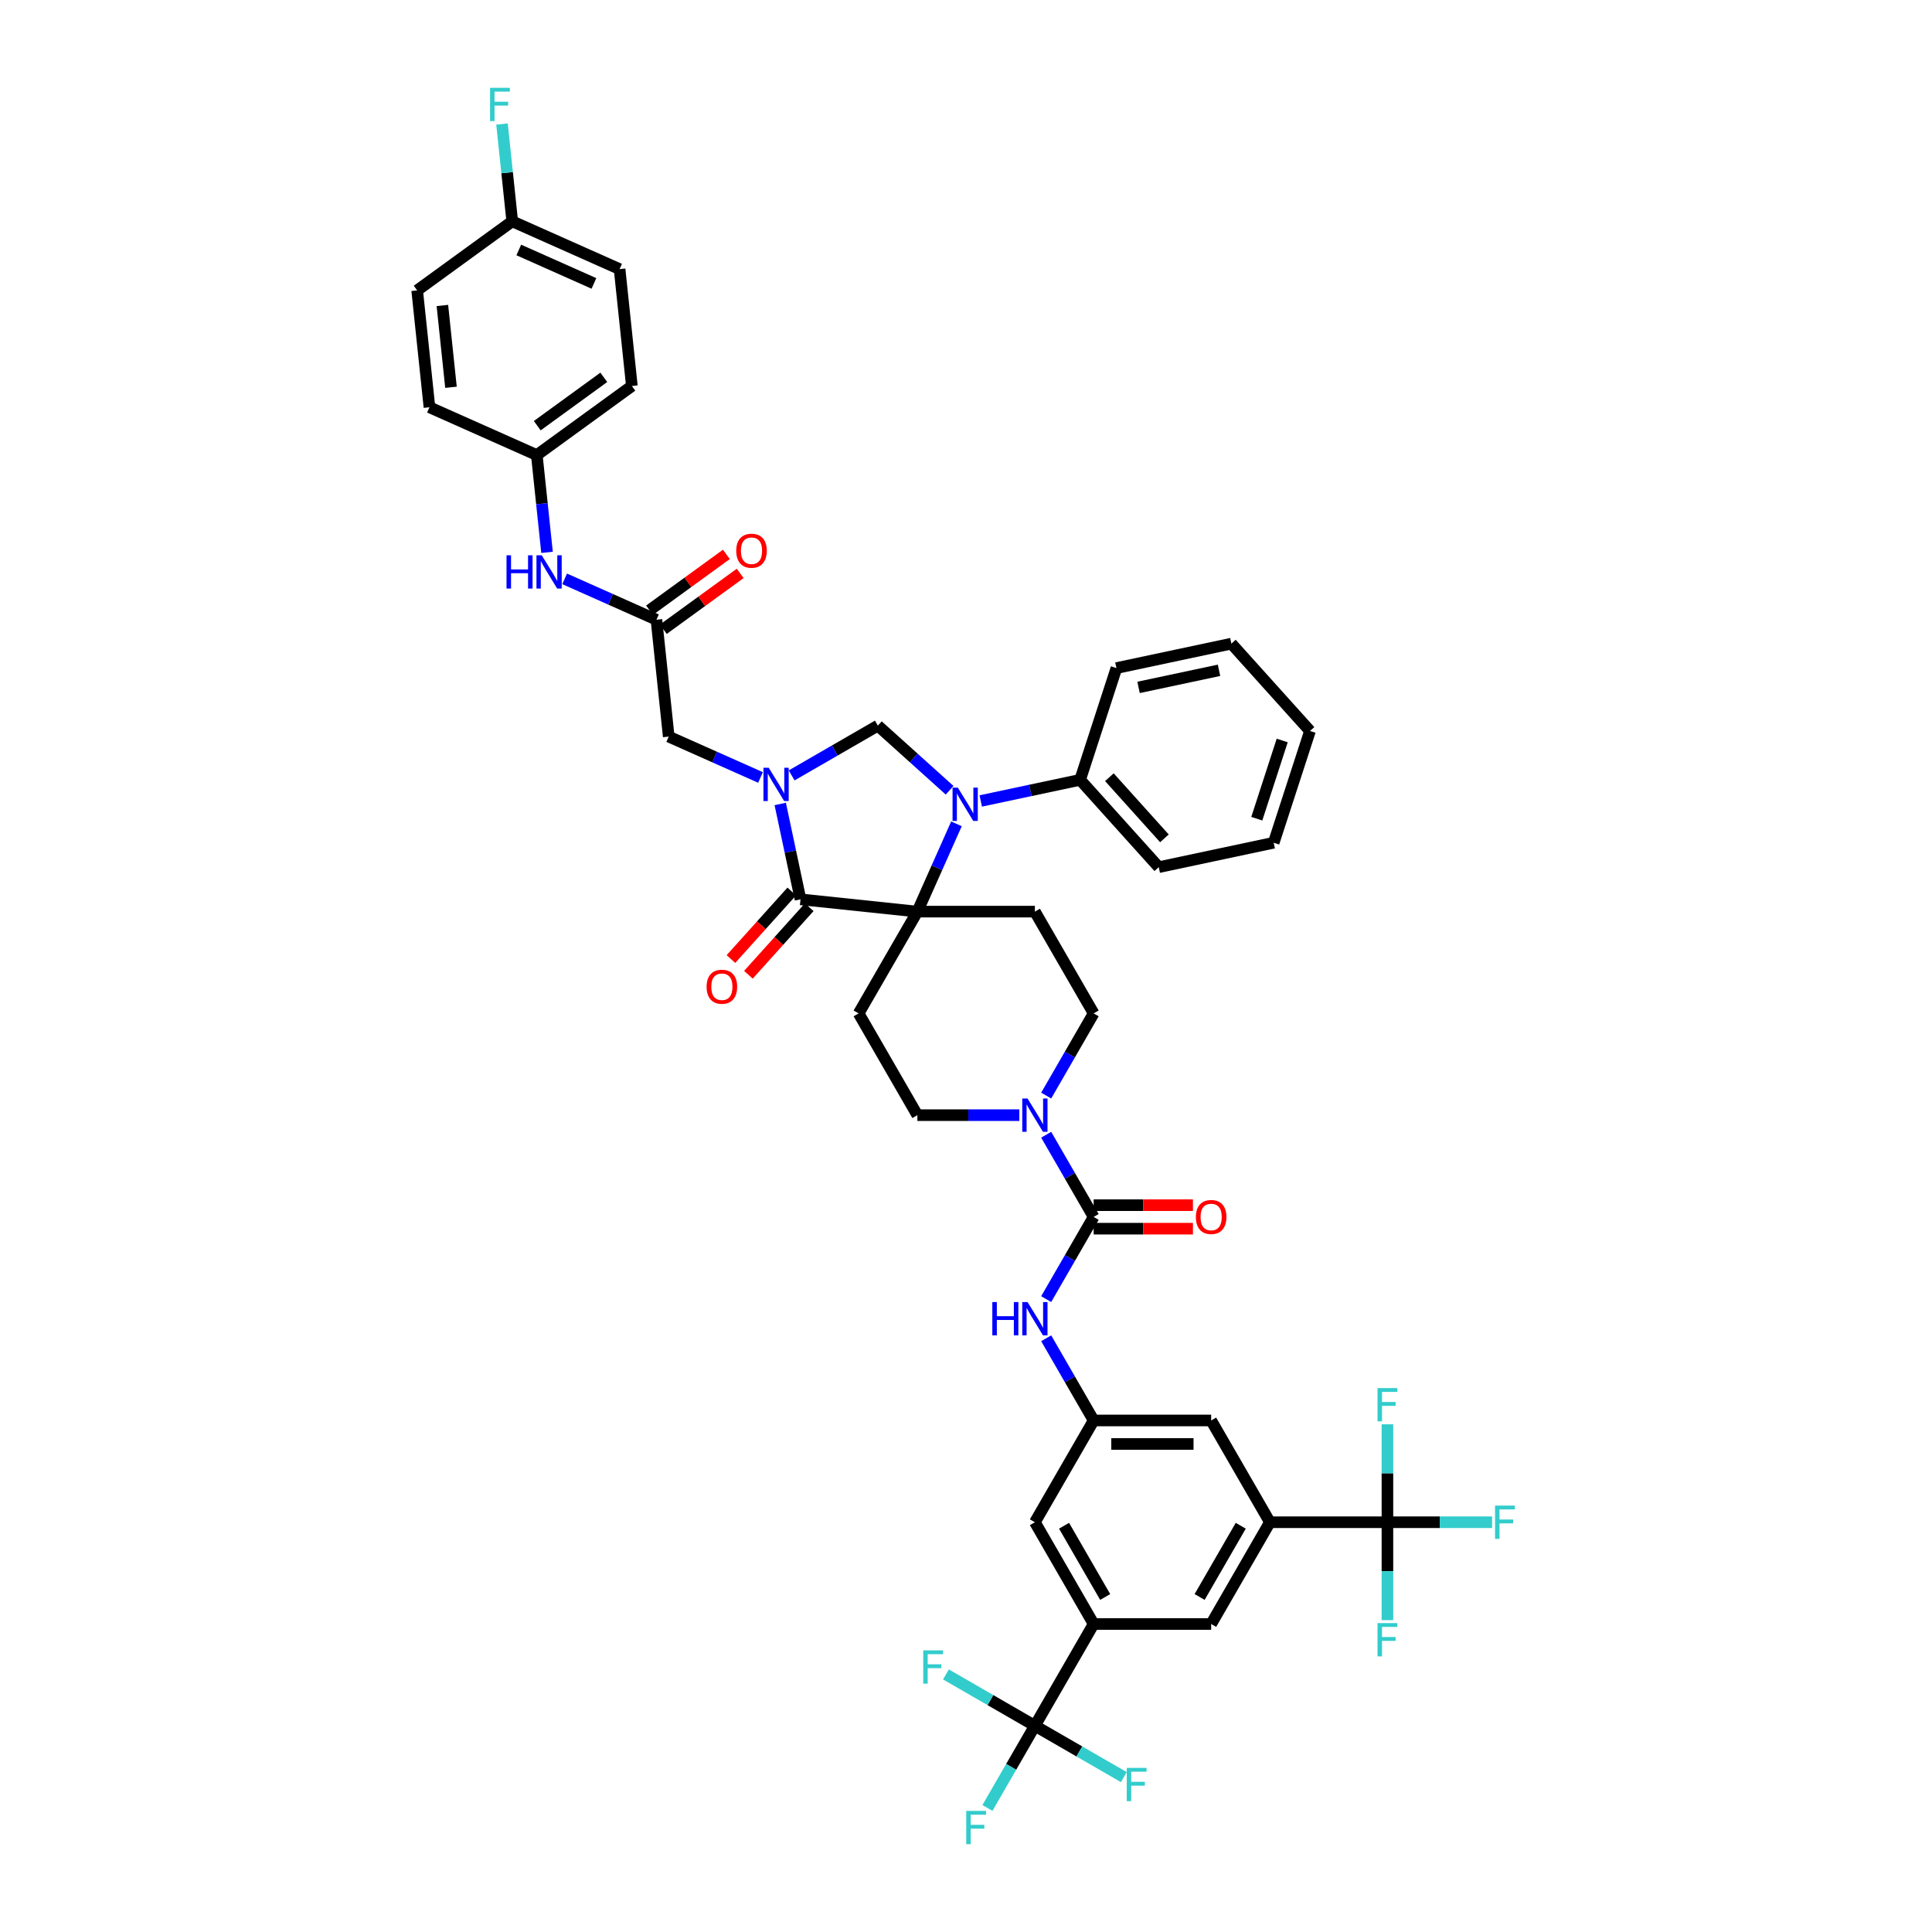 <?xml version='1.0' encoding='iso-8859-1'?>
<svg version='1.1' baseProfile='full'
              xmlns='http://www.w3.org/2000/svg'
                      xmlns:rdkit='http://www.rdkit.org/xml'
                      xmlns:xlink='http://www.w3.org/1999/xlink'
                  xml:space='preserve'
width='1000px' height='1000px' viewBox='0 0 1000 1000'>
<!-- END OF HEADER -->
<rect style='opacity:1.0;fill:#FFFFFF;stroke:none' width='1000' height='1000' x='0' y='0'> </rect>
<path class='bond-0' d='M 535.657,893.257 L 566.069,840.582' style='fill:none;fill-rule:evenodd;stroke:#000000;stroke-width:6px;stroke-linecap:butt;stroke-linejoin:miter;stroke-opacity:1' />
<path class='bond-1' d='M 535.657,893.257 L 523.376,914.528' style='fill:none;fill-rule:evenodd;stroke:#000000;stroke-width:6px;stroke-linecap:butt;stroke-linejoin:miter;stroke-opacity:1' />
<path class='bond-1' d='M 523.376,914.528 L 511.095,935.799' style='fill:none;fill-rule:evenodd;stroke:#33CCCC;stroke-width:6px;stroke-linecap:butt;stroke-linejoin:miter;stroke-opacity:1' />
<path class='bond-2' d='M 535.657,893.257 L 512.64,879.969' style='fill:none;fill-rule:evenodd;stroke:#000000;stroke-width:6px;stroke-linecap:butt;stroke-linejoin:miter;stroke-opacity:1' />
<path class='bond-2' d='M 512.64,879.969 L 489.624,866.68' style='fill:none;fill-rule:evenodd;stroke:#33CCCC;stroke-width:6px;stroke-linecap:butt;stroke-linejoin:miter;stroke-opacity:1' />
<path class='bond-3' d='M 535.657,893.257 L 558.674,906.546' style='fill:none;fill-rule:evenodd;stroke:#000000;stroke-width:6px;stroke-linecap:butt;stroke-linejoin:miter;stroke-opacity:1' />
<path class='bond-3' d='M 558.674,906.546 L 581.69,919.835' style='fill:none;fill-rule:evenodd;stroke:#33CCCC;stroke-width:6px;stroke-linecap:butt;stroke-linejoin:miter;stroke-opacity:1' />
<path class='bond-4' d='M 541.507,567.072 L 553.788,545.801' style='fill:none;fill-rule:evenodd;stroke:#0000FF;stroke-width:6px;stroke-linecap:butt;stroke-linejoin:miter;stroke-opacity:1' />
<path class='bond-4' d='M 553.788,545.801 L 566.069,524.53' style='fill:none;fill-rule:evenodd;stroke:#000000;stroke-width:6px;stroke-linecap:butt;stroke-linejoin:miter;stroke-opacity:1' />
<path class='bond-5' d='M 541.507,587.339 L 553.788,608.61' style='fill:none;fill-rule:evenodd;stroke:#0000FF;stroke-width:6px;stroke-linecap:butt;stroke-linejoin:miter;stroke-opacity:1' />
<path class='bond-5' d='M 553.788,608.61 L 566.069,629.881' style='fill:none;fill-rule:evenodd;stroke:#000000;stroke-width:6px;stroke-linecap:butt;stroke-linejoin:miter;stroke-opacity:1' />
<path class='bond-6' d='M 527.604,577.205 L 501.218,577.205' style='fill:none;fill-rule:evenodd;stroke:#0000FF;stroke-width:6px;stroke-linecap:butt;stroke-linejoin:miter;stroke-opacity:1' />
<path class='bond-6' d='M 501.218,577.205 L 474.833,577.205' style='fill:none;fill-rule:evenodd;stroke:#000000;stroke-width:6px;stroke-linecap:butt;stroke-linejoin:miter;stroke-opacity:1' />
<path class='bond-7' d='M 566.069,629.881 L 553.788,651.152' style='fill:none;fill-rule:evenodd;stroke:#000000;stroke-width:6px;stroke-linecap:butt;stroke-linejoin:miter;stroke-opacity:1' />
<path class='bond-7' d='M 553.788,651.152 L 541.507,672.423' style='fill:none;fill-rule:evenodd;stroke:#0000FF;stroke-width:6px;stroke-linecap:butt;stroke-linejoin:miter;stroke-opacity:1' />
<path class='bond-8' d='M 566.069,635.963 L 591.767,635.963' style='fill:none;fill-rule:evenodd;stroke:#000000;stroke-width:6px;stroke-linecap:butt;stroke-linejoin:miter;stroke-opacity:1' />
<path class='bond-8' d='M 591.767,635.963 L 617.466,635.963' style='fill:none;fill-rule:evenodd;stroke:#FF0000;stroke-width:6px;stroke-linecap:butt;stroke-linejoin:miter;stroke-opacity:1' />
<path class='bond-8' d='M 566.069,623.798 L 591.767,623.798' style='fill:none;fill-rule:evenodd;stroke:#000000;stroke-width:6px;stroke-linecap:butt;stroke-linejoin:miter;stroke-opacity:1' />
<path class='bond-8' d='M 591.767,623.798 L 617.466,623.798' style='fill:none;fill-rule:evenodd;stroke:#FF0000;stroke-width:6px;stroke-linecap:butt;stroke-linejoin:miter;stroke-opacity:1' />
<path class='bond-9' d='M 541.507,692.689 L 553.788,713.96' style='fill:none;fill-rule:evenodd;stroke:#0000FF;stroke-width:6px;stroke-linecap:butt;stroke-linejoin:miter;stroke-opacity:1' />
<path class='bond-9' d='M 553.788,713.96 L 566.069,735.231' style='fill:none;fill-rule:evenodd;stroke:#000000;stroke-width:6px;stroke-linecap:butt;stroke-linejoin:miter;stroke-opacity:1' />
<path class='bond-10' d='M 718.13,787.907 L 657.305,787.907' style='fill:none;fill-rule:evenodd;stroke:#000000;stroke-width:6px;stroke-linecap:butt;stroke-linejoin:miter;stroke-opacity:1' />
<path class='bond-11' d='M 718.13,787.907 L 745.221,787.907' style='fill:none;fill-rule:evenodd;stroke:#000000;stroke-width:6px;stroke-linecap:butt;stroke-linejoin:miter;stroke-opacity:1' />
<path class='bond-11' d='M 745.221,787.907 L 772.312,787.907' style='fill:none;fill-rule:evenodd;stroke:#33CCCC;stroke-width:6px;stroke-linecap:butt;stroke-linejoin:miter;stroke-opacity:1' />
<path class='bond-12' d='M 718.13,787.907 L 718.13,813.252' style='fill:none;fill-rule:evenodd;stroke:#000000;stroke-width:6px;stroke-linecap:butt;stroke-linejoin:miter;stroke-opacity:1' />
<path class='bond-12' d='M 718.13,813.252 L 718.13,838.598' style='fill:none;fill-rule:evenodd;stroke:#33CCCC;stroke-width:6px;stroke-linecap:butt;stroke-linejoin:miter;stroke-opacity:1' />
<path class='bond-13' d='M 718.13,787.907 L 718.13,762.561' style='fill:none;fill-rule:evenodd;stroke:#000000;stroke-width:6px;stroke-linecap:butt;stroke-linejoin:miter;stroke-opacity:1' />
<path class='bond-13' d='M 718.13,762.561 L 718.13,737.216' style='fill:none;fill-rule:evenodd;stroke:#33CCCC;stroke-width:6px;stroke-linecap:butt;stroke-linejoin:miter;stroke-opacity:1' />
<path class='bond-14' d='M 657.305,787.907 L 626.893,840.582' style='fill:none;fill-rule:evenodd;stroke:#000000;stroke-width:6px;stroke-linecap:butt;stroke-linejoin:miter;stroke-opacity:1' />
<path class='bond-14' d='M 642.209,789.726 L 620.92,826.598' style='fill:none;fill-rule:evenodd;stroke:#000000;stroke-width:6px;stroke-linecap:butt;stroke-linejoin:miter;stroke-opacity:1' />
<path class='bond-15' d='M 657.305,787.907 L 626.893,735.231' style='fill:none;fill-rule:evenodd;stroke:#000000;stroke-width:6px;stroke-linecap:butt;stroke-linejoin:miter;stroke-opacity:1' />
<path class='bond-16' d='M 277.848,235.54 L 222.283,210.801' style='fill:none;fill-rule:evenodd;stroke:#000000;stroke-width:6px;stroke-linecap:butt;stroke-linejoin:miter;stroke-opacity:1' />
<path class='bond-17' d='M 277.848,235.54 L 327.056,199.789' style='fill:none;fill-rule:evenodd;stroke:#000000;stroke-width:6px;stroke-linecap:butt;stroke-linejoin:miter;stroke-opacity:1' />
<path class='bond-17' d='M 278.079,220.336 L 312.525,195.31' style='fill:none;fill-rule:evenodd;stroke:#000000;stroke-width:6px;stroke-linecap:butt;stroke-linejoin:miter;stroke-opacity:1' />
<path class='bond-18' d='M 277.848,235.54 L 280.495,260.719' style='fill:none;fill-rule:evenodd;stroke:#000000;stroke-width:6px;stroke-linecap:butt;stroke-linejoin:miter;stroke-opacity:1' />
<path class='bond-18' d='M 280.495,260.719 L 283.141,285.898' style='fill:none;fill-rule:evenodd;stroke:#0000FF;stroke-width:6px;stroke-linecap:butt;stroke-linejoin:miter;stroke-opacity:1' />
<path class='bond-19' d='M 339.772,320.771 L 316.016,310.194' style='fill:none;fill-rule:evenodd;stroke:#000000;stroke-width:6px;stroke-linecap:butt;stroke-linejoin:miter;stroke-opacity:1' />
<path class='bond-19' d='M 316.016,310.194 L 292.259,299.617' style='fill:none;fill-rule:evenodd;stroke:#0000FF;stroke-width:6px;stroke-linecap:butt;stroke-linejoin:miter;stroke-opacity:1' />
<path class='bond-20' d='M 343.347,325.692 L 363.237,311.241' style='fill:none;fill-rule:evenodd;stroke:#000000;stroke-width:6px;stroke-linecap:butt;stroke-linejoin:miter;stroke-opacity:1' />
<path class='bond-20' d='M 363.237,311.241 L 383.127,296.79' style='fill:none;fill-rule:evenodd;stroke:#FF0000;stroke-width:6px;stroke-linecap:butt;stroke-linejoin:miter;stroke-opacity:1' />
<path class='bond-20' d='M 336.197,315.85 L 356.087,301.399' style='fill:none;fill-rule:evenodd;stroke:#000000;stroke-width:6px;stroke-linecap:butt;stroke-linejoin:miter;stroke-opacity:1' />
<path class='bond-20' d='M 356.087,301.399 L 375.977,286.948' style='fill:none;fill-rule:evenodd;stroke:#FF0000;stroke-width:6px;stroke-linecap:butt;stroke-linejoin:miter;stroke-opacity:1' />
<path class='bond-21' d='M 339.772,320.771 L 346.13,381.262' style='fill:none;fill-rule:evenodd;stroke:#000000;stroke-width:6px;stroke-linecap:butt;stroke-linejoin:miter;stroke-opacity:1' />
<path class='bond-22' d='M 265.133,114.558 L 320.698,139.298' style='fill:none;fill-rule:evenodd;stroke:#000000;stroke-width:6px;stroke-linecap:butt;stroke-linejoin:miter;stroke-opacity:1' />
<path class='bond-22' d='M 268.519,129.382 L 307.416,146.7' style='fill:none;fill-rule:evenodd;stroke:#000000;stroke-width:6px;stroke-linecap:butt;stroke-linejoin:miter;stroke-opacity:1' />
<path class='bond-23' d='M 265.133,114.558 L 262.486,89.379' style='fill:none;fill-rule:evenodd;stroke:#000000;stroke-width:6px;stroke-linecap:butt;stroke-linejoin:miter;stroke-opacity:1' />
<path class='bond-23' d='M 262.486,89.379 L 259.84,64.201' style='fill:none;fill-rule:evenodd;stroke:#33CCCC;stroke-width:6px;stroke-linecap:butt;stroke-linejoin:miter;stroke-opacity:1' />
<path class='bond-24' d='M 265.133,114.558 L 215.925,150.31' style='fill:none;fill-rule:evenodd;stroke:#000000;stroke-width:6px;stroke-linecap:butt;stroke-linejoin:miter;stroke-opacity:1' />
<path class='bond-25' d='M 566.069,524.53 L 535.657,471.854' style='fill:none;fill-rule:evenodd;stroke:#000000;stroke-width:6px;stroke-linecap:butt;stroke-linejoin:miter;stroke-opacity:1' />
<path class='bond-26' d='M 535.657,471.854 L 474.833,471.854' style='fill:none;fill-rule:evenodd;stroke:#000000;stroke-width:6px;stroke-linecap:butt;stroke-linejoin:miter;stroke-opacity:1' />
<path class='bond-27' d='M 474.833,471.854 L 444.42,524.53' style='fill:none;fill-rule:evenodd;stroke:#000000;stroke-width:6px;stroke-linecap:butt;stroke-linejoin:miter;stroke-opacity:1' />
<path class='bond-28' d='M 474.833,471.854 L 414.342,465.497' style='fill:none;fill-rule:evenodd;stroke:#000000;stroke-width:6px;stroke-linecap:butt;stroke-linejoin:miter;stroke-opacity:1' />
<path class='bond-29' d='M 474.833,471.854 L 484.947,449.138' style='fill:none;fill-rule:evenodd;stroke:#000000;stroke-width:6px;stroke-linecap:butt;stroke-linejoin:miter;stroke-opacity:1' />
<path class='bond-29' d='M 484.947,449.138 L 495.06,426.422' style='fill:none;fill-rule:evenodd;stroke:#0000FF;stroke-width:6px;stroke-linecap:butt;stroke-linejoin:miter;stroke-opacity:1' />
<path class='bond-30' d='M 444.42,524.53 L 474.833,577.205' style='fill:none;fill-rule:evenodd;stroke:#000000;stroke-width:6px;stroke-linecap:butt;stroke-linejoin:miter;stroke-opacity:1' />
<path class='bond-31' d='M 454.371,375.589 L 432.06,388.471' style='fill:none;fill-rule:evenodd;stroke:#000000;stroke-width:6px;stroke-linecap:butt;stroke-linejoin:miter;stroke-opacity:1' />
<path class='bond-31' d='M 432.06,388.471 L 409.749,401.352' style='fill:none;fill-rule:evenodd;stroke:#0000FF;stroke-width:6px;stroke-linecap:butt;stroke-linejoin:miter;stroke-opacity:1' />
<path class='bond-32' d='M 454.371,375.589 L 472.945,392.314' style='fill:none;fill-rule:evenodd;stroke:#000000;stroke-width:6px;stroke-linecap:butt;stroke-linejoin:miter;stroke-opacity:1' />
<path class='bond-32' d='M 472.945,392.314 L 491.519,409.038' style='fill:none;fill-rule:evenodd;stroke:#0000FF;stroke-width:6px;stroke-linecap:butt;stroke-linejoin:miter;stroke-opacity:1' />
<path class='bond-33' d='M 403.849,416.135 L 409.095,440.816' style='fill:none;fill-rule:evenodd;stroke:#0000FF;stroke-width:6px;stroke-linecap:butt;stroke-linejoin:miter;stroke-opacity:1' />
<path class='bond-33' d='M 409.095,440.816 L 414.342,465.497' style='fill:none;fill-rule:evenodd;stroke:#000000;stroke-width:6px;stroke-linecap:butt;stroke-linejoin:miter;stroke-opacity:1' />
<path class='bond-34' d='M 393.642,402.416 L 369.886,391.839' style='fill:none;fill-rule:evenodd;stroke:#0000FF;stroke-width:6px;stroke-linecap:butt;stroke-linejoin:miter;stroke-opacity:1' />
<path class='bond-34' d='M 369.886,391.839 L 346.13,381.262' style='fill:none;fill-rule:evenodd;stroke:#000000;stroke-width:6px;stroke-linecap:butt;stroke-linejoin:miter;stroke-opacity:1' />
<path class='bond-35' d='M 409.821,461.427 L 394.078,478.912' style='fill:none;fill-rule:evenodd;stroke:#000000;stroke-width:6px;stroke-linecap:butt;stroke-linejoin:miter;stroke-opacity:1' />
<path class='bond-35' d='M 394.078,478.912 L 378.334,496.397' style='fill:none;fill-rule:evenodd;stroke:#FF0000;stroke-width:6px;stroke-linecap:butt;stroke-linejoin:miter;stroke-opacity:1' />
<path class='bond-35' d='M 418.862,469.567 L 403.118,487.052' style='fill:none;fill-rule:evenodd;stroke:#000000;stroke-width:6px;stroke-linecap:butt;stroke-linejoin:miter;stroke-opacity:1' />
<path class='bond-35' d='M 403.118,487.052 L 387.374,504.537' style='fill:none;fill-rule:evenodd;stroke:#FF0000;stroke-width:6px;stroke-linecap:butt;stroke-linejoin:miter;stroke-opacity:1' />
<path class='bond-36' d='M 507.625,414.577 L 533.346,409.11' style='fill:none;fill-rule:evenodd;stroke:#0000FF;stroke-width:6px;stroke-linecap:butt;stroke-linejoin:miter;stroke-opacity:1' />
<path class='bond-36' d='M 533.346,409.11 L 559.067,403.643' style='fill:none;fill-rule:evenodd;stroke:#000000;stroke-width:6px;stroke-linecap:butt;stroke-linejoin:miter;stroke-opacity:1' />
<path class='bond-37' d='M 559.067,403.643 L 599.767,448.844' style='fill:none;fill-rule:evenodd;stroke:#000000;stroke-width:6px;stroke-linecap:butt;stroke-linejoin:miter;stroke-opacity:1' />
<path class='bond-37' d='M 574.212,402.283 L 602.702,433.924' style='fill:none;fill-rule:evenodd;stroke:#000000;stroke-width:6px;stroke-linecap:butt;stroke-linejoin:miter;stroke-opacity:1' />
<path class='bond-38' d='M 559.067,403.643 L 577.863,345.795' style='fill:none;fill-rule:evenodd;stroke:#000000;stroke-width:6px;stroke-linecap:butt;stroke-linejoin:miter;stroke-opacity:1' />
<path class='bond-39' d='M 599.767,448.844 L 659.262,436.198' style='fill:none;fill-rule:evenodd;stroke:#000000;stroke-width:6px;stroke-linecap:butt;stroke-linejoin:miter;stroke-opacity:1' />
<path class='bond-40' d='M 659.262,436.198 L 678.057,378.351' style='fill:none;fill-rule:evenodd;stroke:#000000;stroke-width:6px;stroke-linecap:butt;stroke-linejoin:miter;stroke-opacity:1' />
<path class='bond-40' d='M 650.512,423.762 L 663.669,383.268' style='fill:none;fill-rule:evenodd;stroke:#000000;stroke-width:6px;stroke-linecap:butt;stroke-linejoin:miter;stroke-opacity:1' />
<path class='bond-41' d='M 678.057,378.351 L 637.358,333.149' style='fill:none;fill-rule:evenodd;stroke:#000000;stroke-width:6px;stroke-linecap:butt;stroke-linejoin:miter;stroke-opacity:1' />
<path class='bond-42' d='M 637.358,333.149 L 577.863,345.795' style='fill:none;fill-rule:evenodd;stroke:#000000;stroke-width:6px;stroke-linecap:butt;stroke-linejoin:miter;stroke-opacity:1' />
<path class='bond-42' d='M 630.963,346.945 L 589.316,355.797' style='fill:none;fill-rule:evenodd;stroke:#000000;stroke-width:6px;stroke-linecap:butt;stroke-linejoin:miter;stroke-opacity:1' />
<path class='bond-43' d='M 222.283,210.801 L 215.925,150.31' style='fill:none;fill-rule:evenodd;stroke:#000000;stroke-width:6px;stroke-linecap:butt;stroke-linejoin:miter;stroke-opacity:1' />
<path class='bond-43' d='M 233.427,200.456 L 228.977,158.112' style='fill:none;fill-rule:evenodd;stroke:#000000;stroke-width:6px;stroke-linecap:butt;stroke-linejoin:miter;stroke-opacity:1' />
<path class='bond-44' d='M 327.056,199.789 L 320.698,139.298' style='fill:none;fill-rule:evenodd;stroke:#000000;stroke-width:6px;stroke-linecap:butt;stroke-linejoin:miter;stroke-opacity:1' />
<path class='bond-45' d='M 566.069,840.582 L 626.893,840.582' style='fill:none;fill-rule:evenodd;stroke:#000000;stroke-width:6px;stroke-linecap:butt;stroke-linejoin:miter;stroke-opacity:1' />
<path class='bond-46' d='M 566.069,840.582 L 535.657,787.907' style='fill:none;fill-rule:evenodd;stroke:#000000;stroke-width:6px;stroke-linecap:butt;stroke-linejoin:miter;stroke-opacity:1' />
<path class='bond-46' d='M 572.042,826.598 L 550.754,789.726' style='fill:none;fill-rule:evenodd;stroke:#000000;stroke-width:6px;stroke-linecap:butt;stroke-linejoin:miter;stroke-opacity:1' />
<path class='bond-47' d='M 566.069,735.231 L 535.657,787.907' style='fill:none;fill-rule:evenodd;stroke:#000000;stroke-width:6px;stroke-linecap:butt;stroke-linejoin:miter;stroke-opacity:1' />
<path class='bond-48' d='M 566.069,735.231 L 626.893,735.231' style='fill:none;fill-rule:evenodd;stroke:#000000;stroke-width:6px;stroke-linecap:butt;stroke-linejoin:miter;stroke-opacity:1' />
<path class='bond-48' d='M 575.193,747.396 L 617.77,747.396' style='fill:none;fill-rule:evenodd;stroke:#000000;stroke-width:6px;stroke-linecap:butt;stroke-linejoin:miter;stroke-opacity:1' />
<path  class='atom-1' d='M 531.849 568.592
L 537.494 577.716
Q 538.053 578.616, 538.954 580.246
Q 539.854 581.877, 539.902 581.974
L 539.902 568.592
L 542.189 568.592
L 542.189 585.818
L 539.829 585.818
L 533.771 575.843
Q 533.066 574.675, 532.312 573.337
Q 531.582 571.999, 531.363 571.585
L 531.363 585.818
L 529.124 585.818
L 529.124 568.592
L 531.849 568.592
' fill='#0000FF'/>
<path  class='atom-3' d='M 513.626 673.943
L 515.962 673.943
L 515.962 681.266
L 524.769 681.266
L 524.769 673.943
L 527.105 673.943
L 527.105 691.169
L 524.769 691.169
L 524.769 683.213
L 515.962 683.213
L 515.962 691.169
L 513.626 691.169
L 513.626 673.943
' fill='#0000FF'/>
<path  class='atom-3' d='M 531.849 673.943
L 537.494 683.067
Q 538.053 683.967, 538.954 685.597
Q 539.854 687.227, 539.902 687.325
L 539.902 673.943
L 542.189 673.943
L 542.189 691.169
L 539.829 691.169
L 533.771 681.193
Q 533.066 680.026, 532.312 678.688
Q 531.582 677.349, 531.363 676.936
L 531.363 691.169
L 529.124 691.169
L 529.124 673.943
L 531.849 673.943
' fill='#0000FF'/>
<path  class='atom-4' d='M 618.986 629.929
Q 618.986 625.793, 621.03 623.482
Q 623.074 621.171, 626.893 621.171
Q 630.713 621.171, 632.757 623.482
Q 634.8 625.793, 634.8 629.929
Q 634.8 634.114, 632.732 636.498
Q 630.664 638.858, 626.893 638.858
Q 623.098 638.858, 621.03 636.498
Q 618.986 634.138, 618.986 629.929
M 626.893 636.912
Q 629.521 636.912, 630.932 635.16
Q 632.367 633.384, 632.367 629.929
Q 632.367 626.547, 630.932 624.844
Q 629.521 623.117, 626.893 623.117
Q 624.266 623.117, 622.83 624.82
Q 621.419 626.523, 621.419 629.929
Q 621.419 633.408, 622.83 635.16
Q 624.266 636.912, 626.893 636.912
' fill='#FF0000'/>
<path  class='atom-9' d='M 262.176 287.419
L 264.511 287.419
L 264.511 294.742
L 273.319 294.742
L 273.319 287.419
L 275.654 287.419
L 275.654 304.644
L 273.319 304.644
L 273.319 296.688
L 264.511 296.688
L 264.511 304.644
L 262.176 304.644
L 262.176 287.419
' fill='#0000FF'/>
<path  class='atom-9' d='M 280.399 287.419
L 286.043 296.542
Q 286.603 297.443, 287.503 299.073
Q 288.403 300.703, 288.452 300.8
L 288.452 287.419
L 290.739 287.419
L 290.739 304.644
L 288.379 304.644
L 282.321 294.669
Q 281.615 293.501, 280.861 292.163
Q 280.131 290.825, 279.912 290.411
L 279.912 304.644
L 277.674 304.644
L 277.674 287.419
L 280.399 287.419
' fill='#0000FF'/>
<path  class='atom-10' d='M 381.073 285.068
Q 381.073 280.932, 383.116 278.621
Q 385.16 276.309, 388.98 276.309
Q 392.799 276.309, 394.843 278.621
Q 396.887 280.932, 396.887 285.068
Q 396.887 289.253, 394.819 291.637
Q 392.751 293.997, 388.98 293.997
Q 385.184 293.997, 383.116 291.637
Q 381.073 289.277, 381.073 285.068
M 388.98 292.051
Q 391.607 292.051, 393.018 290.299
Q 394.454 288.523, 394.454 285.068
Q 394.454 281.686, 393.018 279.983
Q 391.607 278.256, 388.98 278.256
Q 386.352 278.256, 384.917 279.959
Q 383.506 281.662, 383.506 285.068
Q 383.506 288.547, 384.917 290.299
Q 386.352 292.051, 388.98 292.051
' fill='#FF0000'/>
<path  class='atom-18' d='M 397.888 397.389
L 403.532 406.512
Q 404.092 407.413, 404.992 409.043
Q 405.892 410.673, 405.941 410.77
L 405.941 397.389
L 408.228 397.389
L 408.228 414.614
L 405.868 414.614
L 399.81 404.639
Q 399.104 403.471, 398.35 402.133
Q 397.62 400.795, 397.401 400.381
L 397.401 414.614
L 395.163 414.614
L 395.163 397.389
L 397.888 397.389
' fill='#0000FF'/>
<path  class='atom-20' d='M 495.764 407.676
L 501.409 416.8
Q 501.969 417.7, 502.869 419.33
Q 503.769 420.96, 503.818 421.057
L 503.818 407.676
L 506.105 407.676
L 506.105 424.901
L 503.745 424.901
L 497.687 414.926
Q 496.981 413.758, 496.227 412.42
Q 495.497 411.082, 495.278 410.669
L 495.278 424.901
L 493.04 424.901
L 493.04 407.676
L 495.764 407.676
' fill='#0000FF'/>
<path  class='atom-22' d='M 365.735 510.747
Q 365.735 506.61, 367.779 504.299
Q 369.822 501.988, 373.642 501.988
Q 377.462 501.988, 379.506 504.299
Q 381.549 506.61, 381.549 510.747
Q 381.549 514.931, 379.481 517.316
Q 377.413 519.676, 373.642 519.676
Q 369.847 519.676, 367.779 517.316
Q 365.735 514.956, 365.735 510.747
M 373.642 517.729
Q 376.27 517.729, 377.681 515.977
Q 379.116 514.201, 379.116 510.747
Q 379.116 507.365, 377.681 505.662
Q 376.27 503.934, 373.642 503.934
Q 371.015 503.934, 369.579 505.637
Q 368.168 507.34, 368.168 510.747
Q 368.168 514.226, 369.579 515.977
Q 371.015 517.729, 373.642 517.729
' fill='#FF0000'/>
<path  class='atom-29' d='M 253.653 45.455
L 263.896 45.455
L 263.896 47.425
L 255.965 47.425
L 255.965 52.656
L 263.02 52.656
L 263.02 54.651
L 255.965 54.651
L 255.965 62.68
L 253.653 62.68
L 253.653 45.455
' fill='#33CCCC'/>
<path  class='atom-39' d='M 500.123 937.32
L 510.366 937.32
L 510.366 939.291
L 502.435 939.291
L 502.435 944.522
L 509.49 944.522
L 509.49 946.517
L 502.435 946.517
L 502.435 954.545
L 500.123 954.545
L 500.123 937.32
' fill='#33CCCC'/>
<path  class='atom-40' d='M 477.86 854.233
L 488.103 854.233
L 488.103 856.203
L 480.171 856.203
L 480.171 861.434
L 487.227 861.434
L 487.227 863.429
L 480.171 863.429
L 480.171 871.458
L 477.86 871.458
L 477.86 854.233
' fill='#33CCCC'/>
<path  class='atom-41' d='M 583.211 915.057
L 593.454 915.057
L 593.454 917.028
L 585.522 917.028
L 585.522 922.258
L 592.578 922.258
L 592.578 924.253
L 585.522 924.253
L 585.522 932.282
L 583.211 932.282
L 583.211 915.057
' fill='#33CCCC'/>
<path  class='atom-42' d='M 773.833 779.294
L 784.075 779.294
L 784.075 781.265
L 776.144 781.265
L 776.144 786.496
L 783.199 786.496
L 783.199 788.491
L 776.144 788.491
L 776.144 796.519
L 773.833 796.519
L 773.833 779.294
' fill='#33CCCC'/>
<path  class='atom-43' d='M 713.008 840.118
L 723.251 840.118
L 723.251 842.089
L 715.32 842.089
L 715.32 847.32
L 722.375 847.32
L 722.375 849.315
L 715.32 849.315
L 715.32 857.344
L 713.008 857.344
L 713.008 840.118
' fill='#33CCCC'/>
<path  class='atom-44' d='M 713.008 718.47
L 723.251 718.47
L 723.251 720.44
L 715.32 720.44
L 715.32 725.671
L 722.375 725.671
L 722.375 727.666
L 715.32 727.666
L 715.32 735.695
L 713.008 735.695
L 713.008 718.47
' fill='#33CCCC'/>
</svg>
